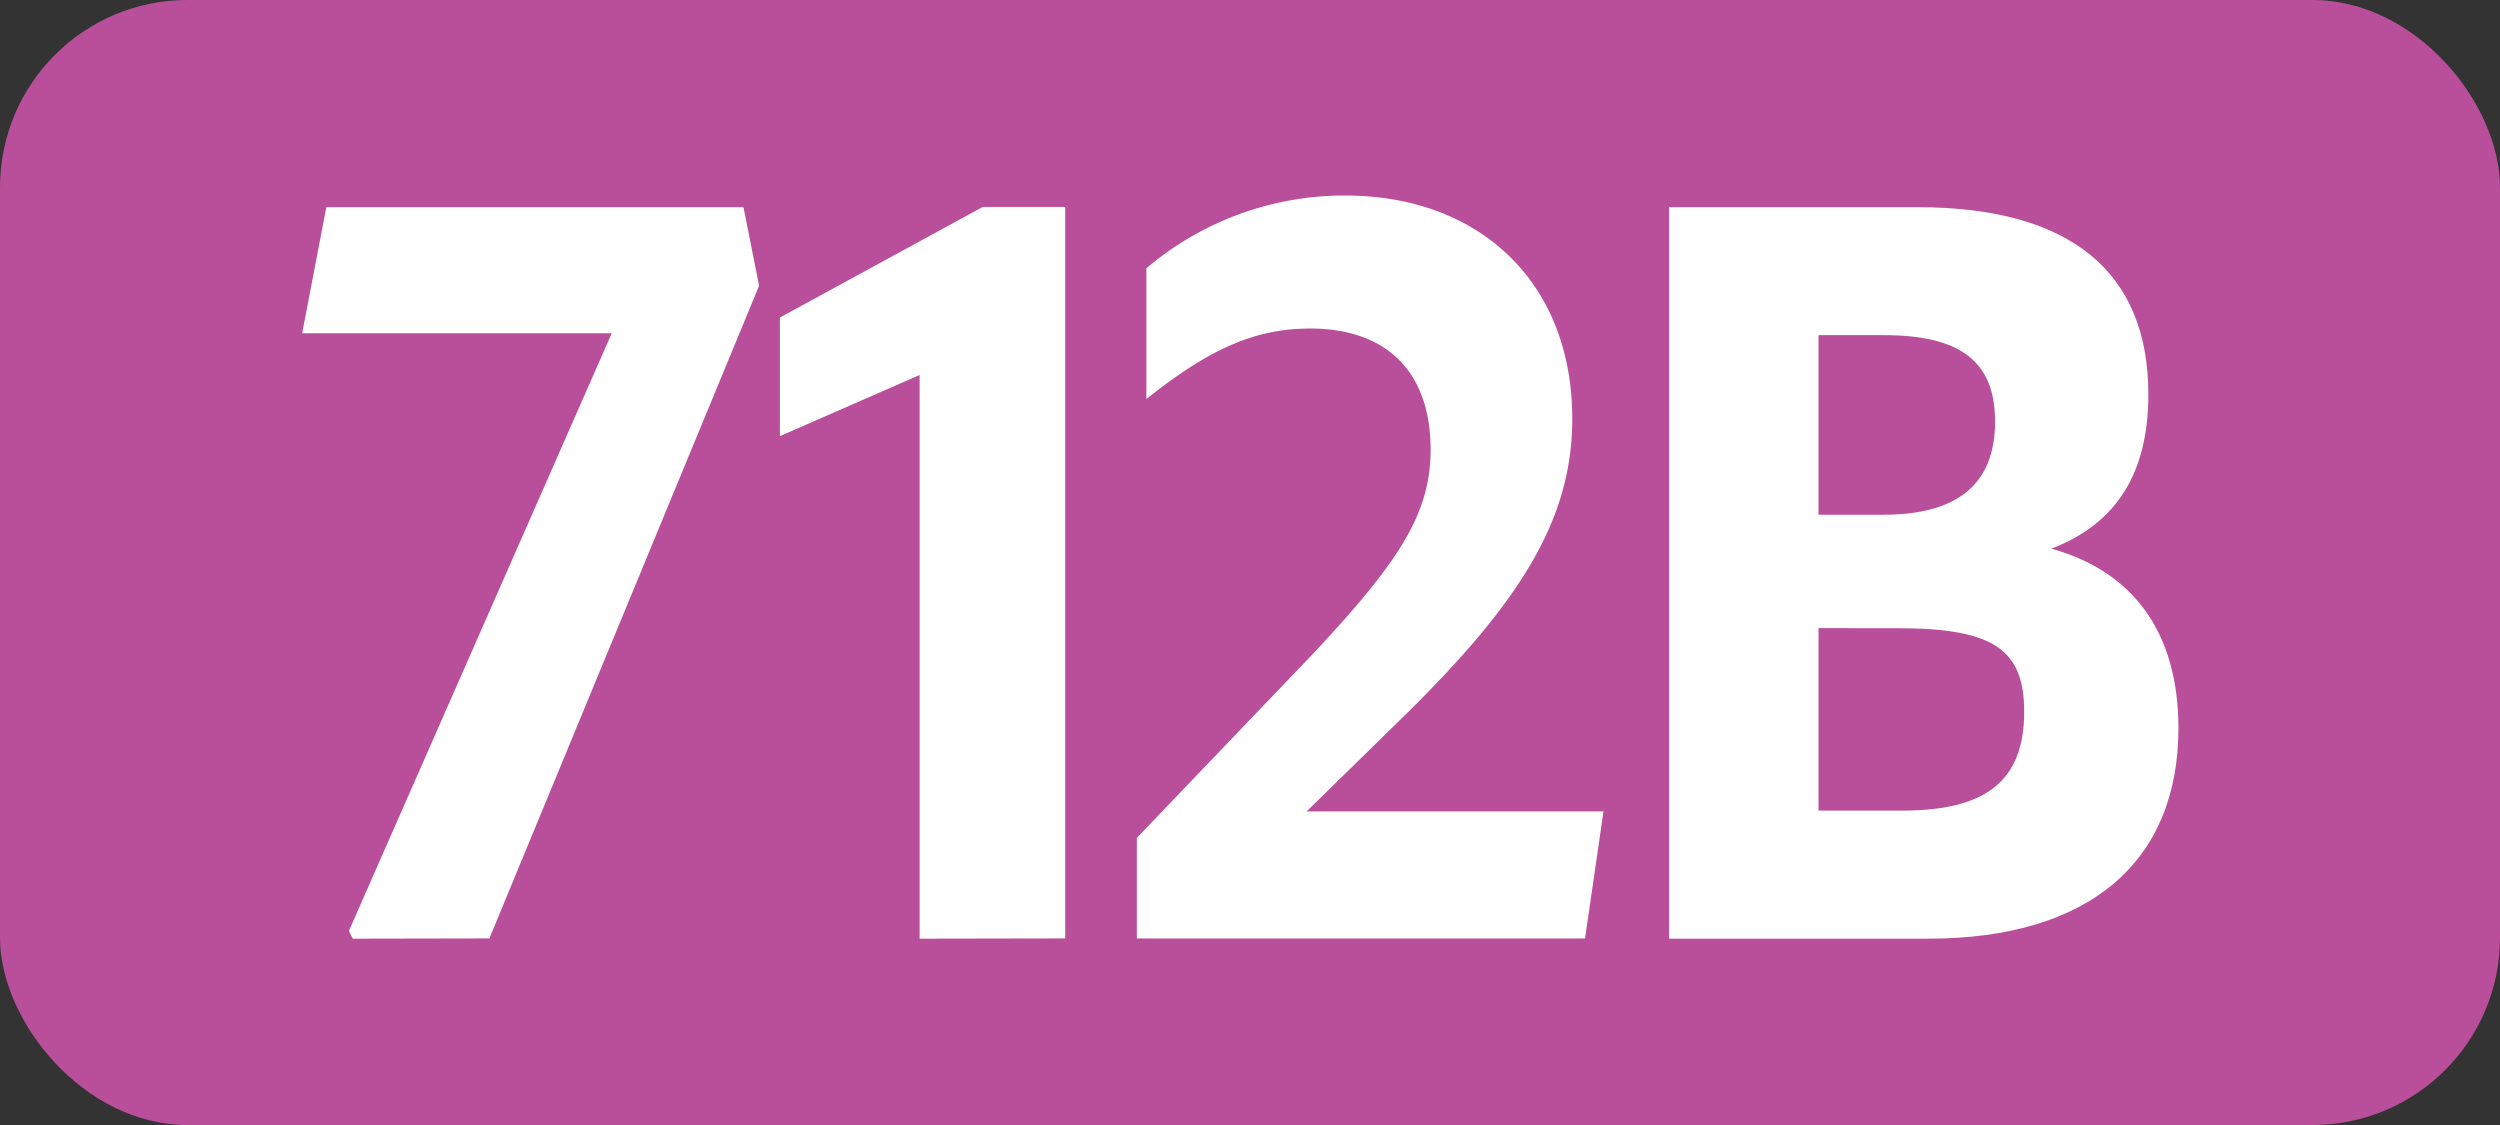 <svg id="Calque_1" data-name="Calque 1" xmlns="http://www.w3.org/2000/svg" viewBox="0 0 283.46 127.56"><rect x="0" y="0" width="283.46" height="127.56" fill="#333333" stroke="none"/><defs><style>.cls-1{fill:#b94e9a;}.cls-2{fill:#fff;}.cls-3{fill:none;stroke:#1d1d1b;stroke-miterlimit:10;stroke-width:0.1px;stroke-dasharray:1.2;}</style></defs><rect class="cls-1" width="283.46" height="127.56" rx="21.26"/><path class="cls-2" d="M40,106.43l-.44-.88,29.8-67.76H34.26L37,23.49H84.3l1.77,8.91-30.58,74Z"/><path class="cls-2" d="M104.27,106.43V42.52L88.43,49.45V36l23-12.54h9.35V106.4Z"/><path class="cls-2" d="M128.9,95l20-20.9c9.68-10.34,13.31-15.84,13.31-23.1,0-8.91-5.06-13.75-13.64-13.75-6.16,0-11.33,2.2-18.59,8V30.42a34.69,34.69,0,0,1,22.55-8.25c15.29,0,25.74,9.9,25.74,25.3,0,11.55-6,21-19.69,34.32L148.15,92h33.66l-2.09,14.41H128.9Z"/><path class="cls-2" d="M189.25,23.49h28.16c17.38,0,26.18,7.37,26.18,21.23,0,8.8-3.52,14.63-11,17.49C241.72,64.74,247,71.56,247,82.56c0,15.18-10.12,23.87-28.38,23.87H189.25ZM206.19,38V58.36h7.37c8.58,0,12.65-3.63,12.65-10.56S222.14,38,213.56,38Zm0,33.22V91.91h9.46c9.46,0,13.86-3.3,13.86-11.22,0-7-3.41-9.46-14.3-9.46Z"/><path class="cls-3" d="M51.1,36.85"/><path class="cls-3" d="M51.1,0"/><path class="cls-3" d="M51.1,36.85"/><path class="cls-3" d="M51.1,0"/></svg>